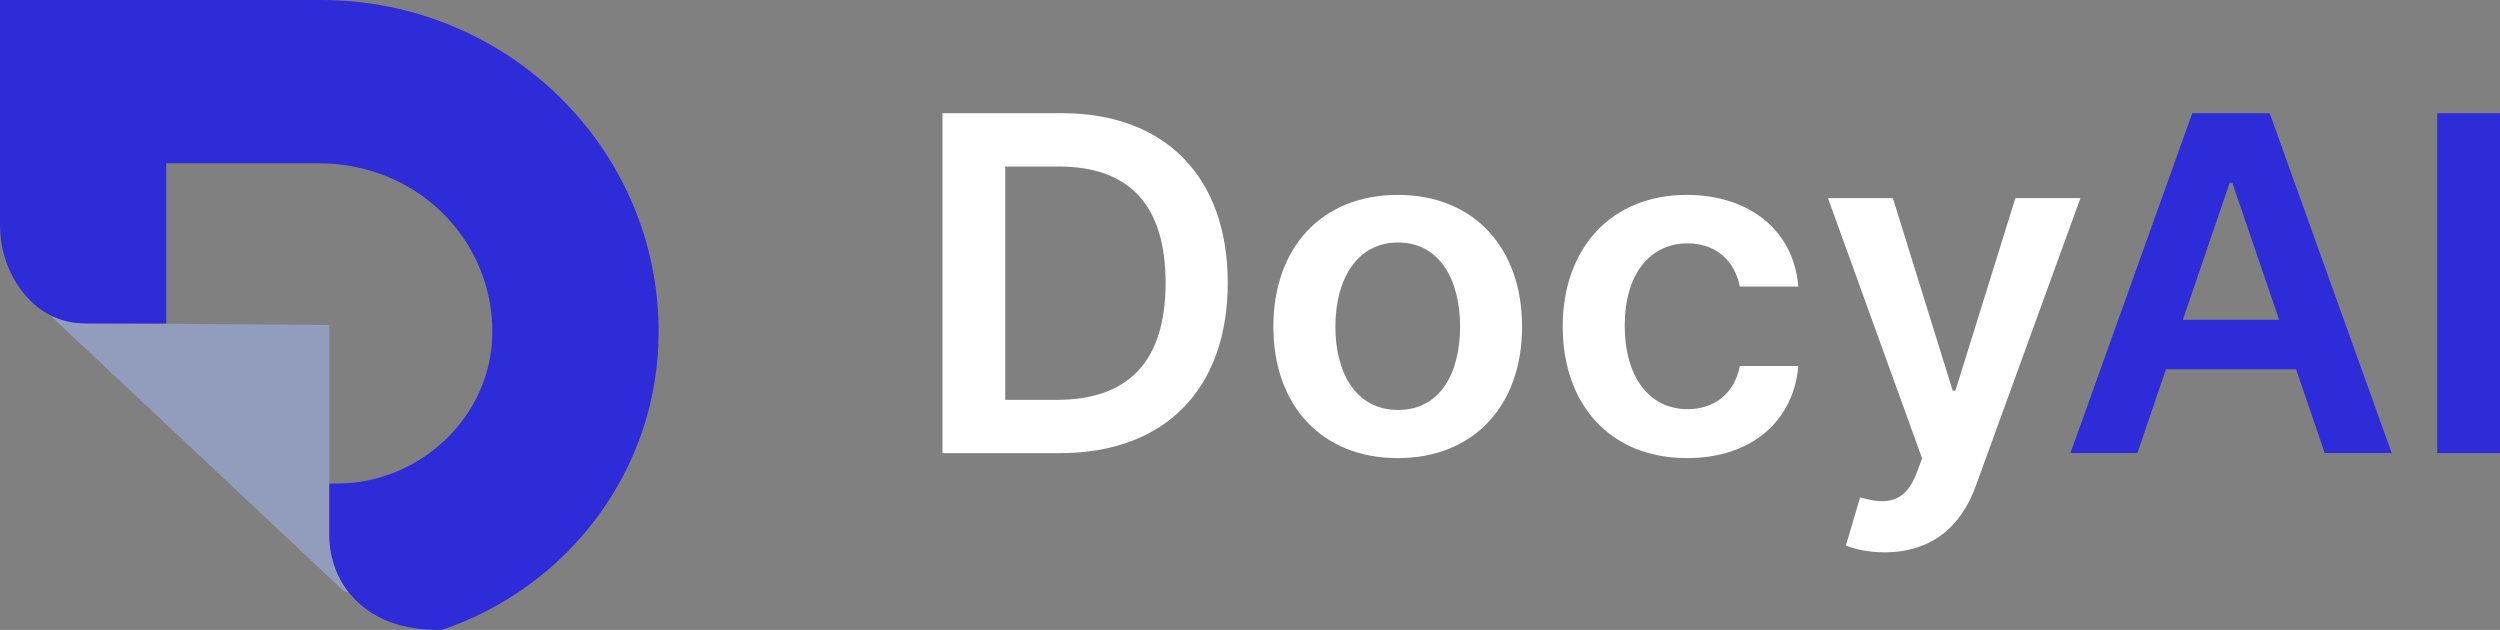<svg width="381" height="96" viewBox="0 0 381 96" fill="none" xmlns="http://www.w3.org/2000/svg">
<rect x="0" y="0" width="381" height="96" fill="#808080" stroke="none"/>
<g clip-path="url(#clip0_11943_249)">
<path d="M143.637 69.052V17.253H161.873C177.582 17.253 187.108 26.968 187.108 43.106C187.108 59.244 177.582 69.059 161.508 69.059H143.637V69.052ZM161.048 60.936C172.048 60.936 177.636 55.017 177.636 43.106C177.636 31.195 172.048 25.375 161.332 25.375H153.197V60.936H161.048Z" fill="white"/>
<path d="M194.061 49.782C194.061 37.744 201.425 29.702 213.013 29.702C224.6 29.702 231.965 37.744 231.965 49.782C231.965 61.819 224.6 69.815 213.013 69.815C201.425 69.815 194.061 61.799 194.061 49.782ZM222.519 49.755C222.519 42.648 219.377 36.955 213.067 36.955C206.756 36.955 203.513 42.648 203.513 49.755C203.513 56.862 206.655 62.476 213.067 62.476C219.479 62.476 222.519 56.862 222.519 49.755Z" fill="white"/>
<path d="M238.154 49.782C238.154 37.917 245.471 29.702 257.058 29.702C266.713 29.702 273.409 35.243 274.058 43.663H265.146C264.423 39.921 261.666 37.087 257.187 37.087C251.444 37.087 247.606 41.792 247.606 49.636C247.606 57.479 251.369 62.356 257.187 62.356C261.281 62.356 264.349 59.954 265.146 55.78H274.058C273.389 64.029 267.051 69.815 257.112 69.815C245.289 69.815 238.16 61.547 238.16 49.782H238.154Z" fill="white"/>
<path d="M281.314 83.14L283.476 75.807C287.544 76.968 290.246 76.617 292.003 72.343L292.929 69.861L278.585 30.199H288.476L297.591 59.536H298.003L307.145 30.199H317.056L301.091 74.108C298.875 80.227 294.395 84.175 287.186 84.175C284.456 84.175 282.368 83.571 281.314 83.14Z" fill="white"/>
<path d="M315.536 69.052L334.103 17.253H345.9L364.494 69.052H354.298L349.92 56.278H330.09L325.738 69.052H315.543H315.536ZM347.346 48.74L340.211 27.87H339.799L332.664 48.74H347.346Z" fill="#2E2BD9"/>
<path d="M381 69.052H371.446V17.253H381V69.052Z" fill="#2E2BD9"/>
<g opacity="0.48">
<path d="M50.187 49.516V81.428C50.187 81.428 49.606 96.172 67.329 95.993L52.356 90.048L7.574 47.997C7.574 47.997 10.216 49.257 12.135 49.257L50.194 49.516H50.187Z" fill="#A6BBFF"/>
</g>
<path d="M48.91 0H0V34.247C0 37.545 0.919 40.797 2.763 43.551C4.723 46.477 7.946 49.291 13.108 49.291H25.337V24.884H48.627C55.606 24.884 62.363 27.505 67.315 32.336C72.335 37.233 75.085 43.783 75.031 50.737C74.936 63.365 64.14 73.697 51.282 73.697H50.181V81.521C50.181 84.368 50.985 87.174 52.599 89.537C54.755 92.695 58.802 95.887 66.376 96H67.329C86.551 89.53 100.375 71.627 100.375 50.551C100.375 22.628 77.335 0 48.91 0Z" fill="#2E2BD9"/>
</g>
<defs>
<clipPath id="clip0_11943_249">
<rect width="381" height="96" fill="white"/>
</clipPath>
</defs>
</svg>

